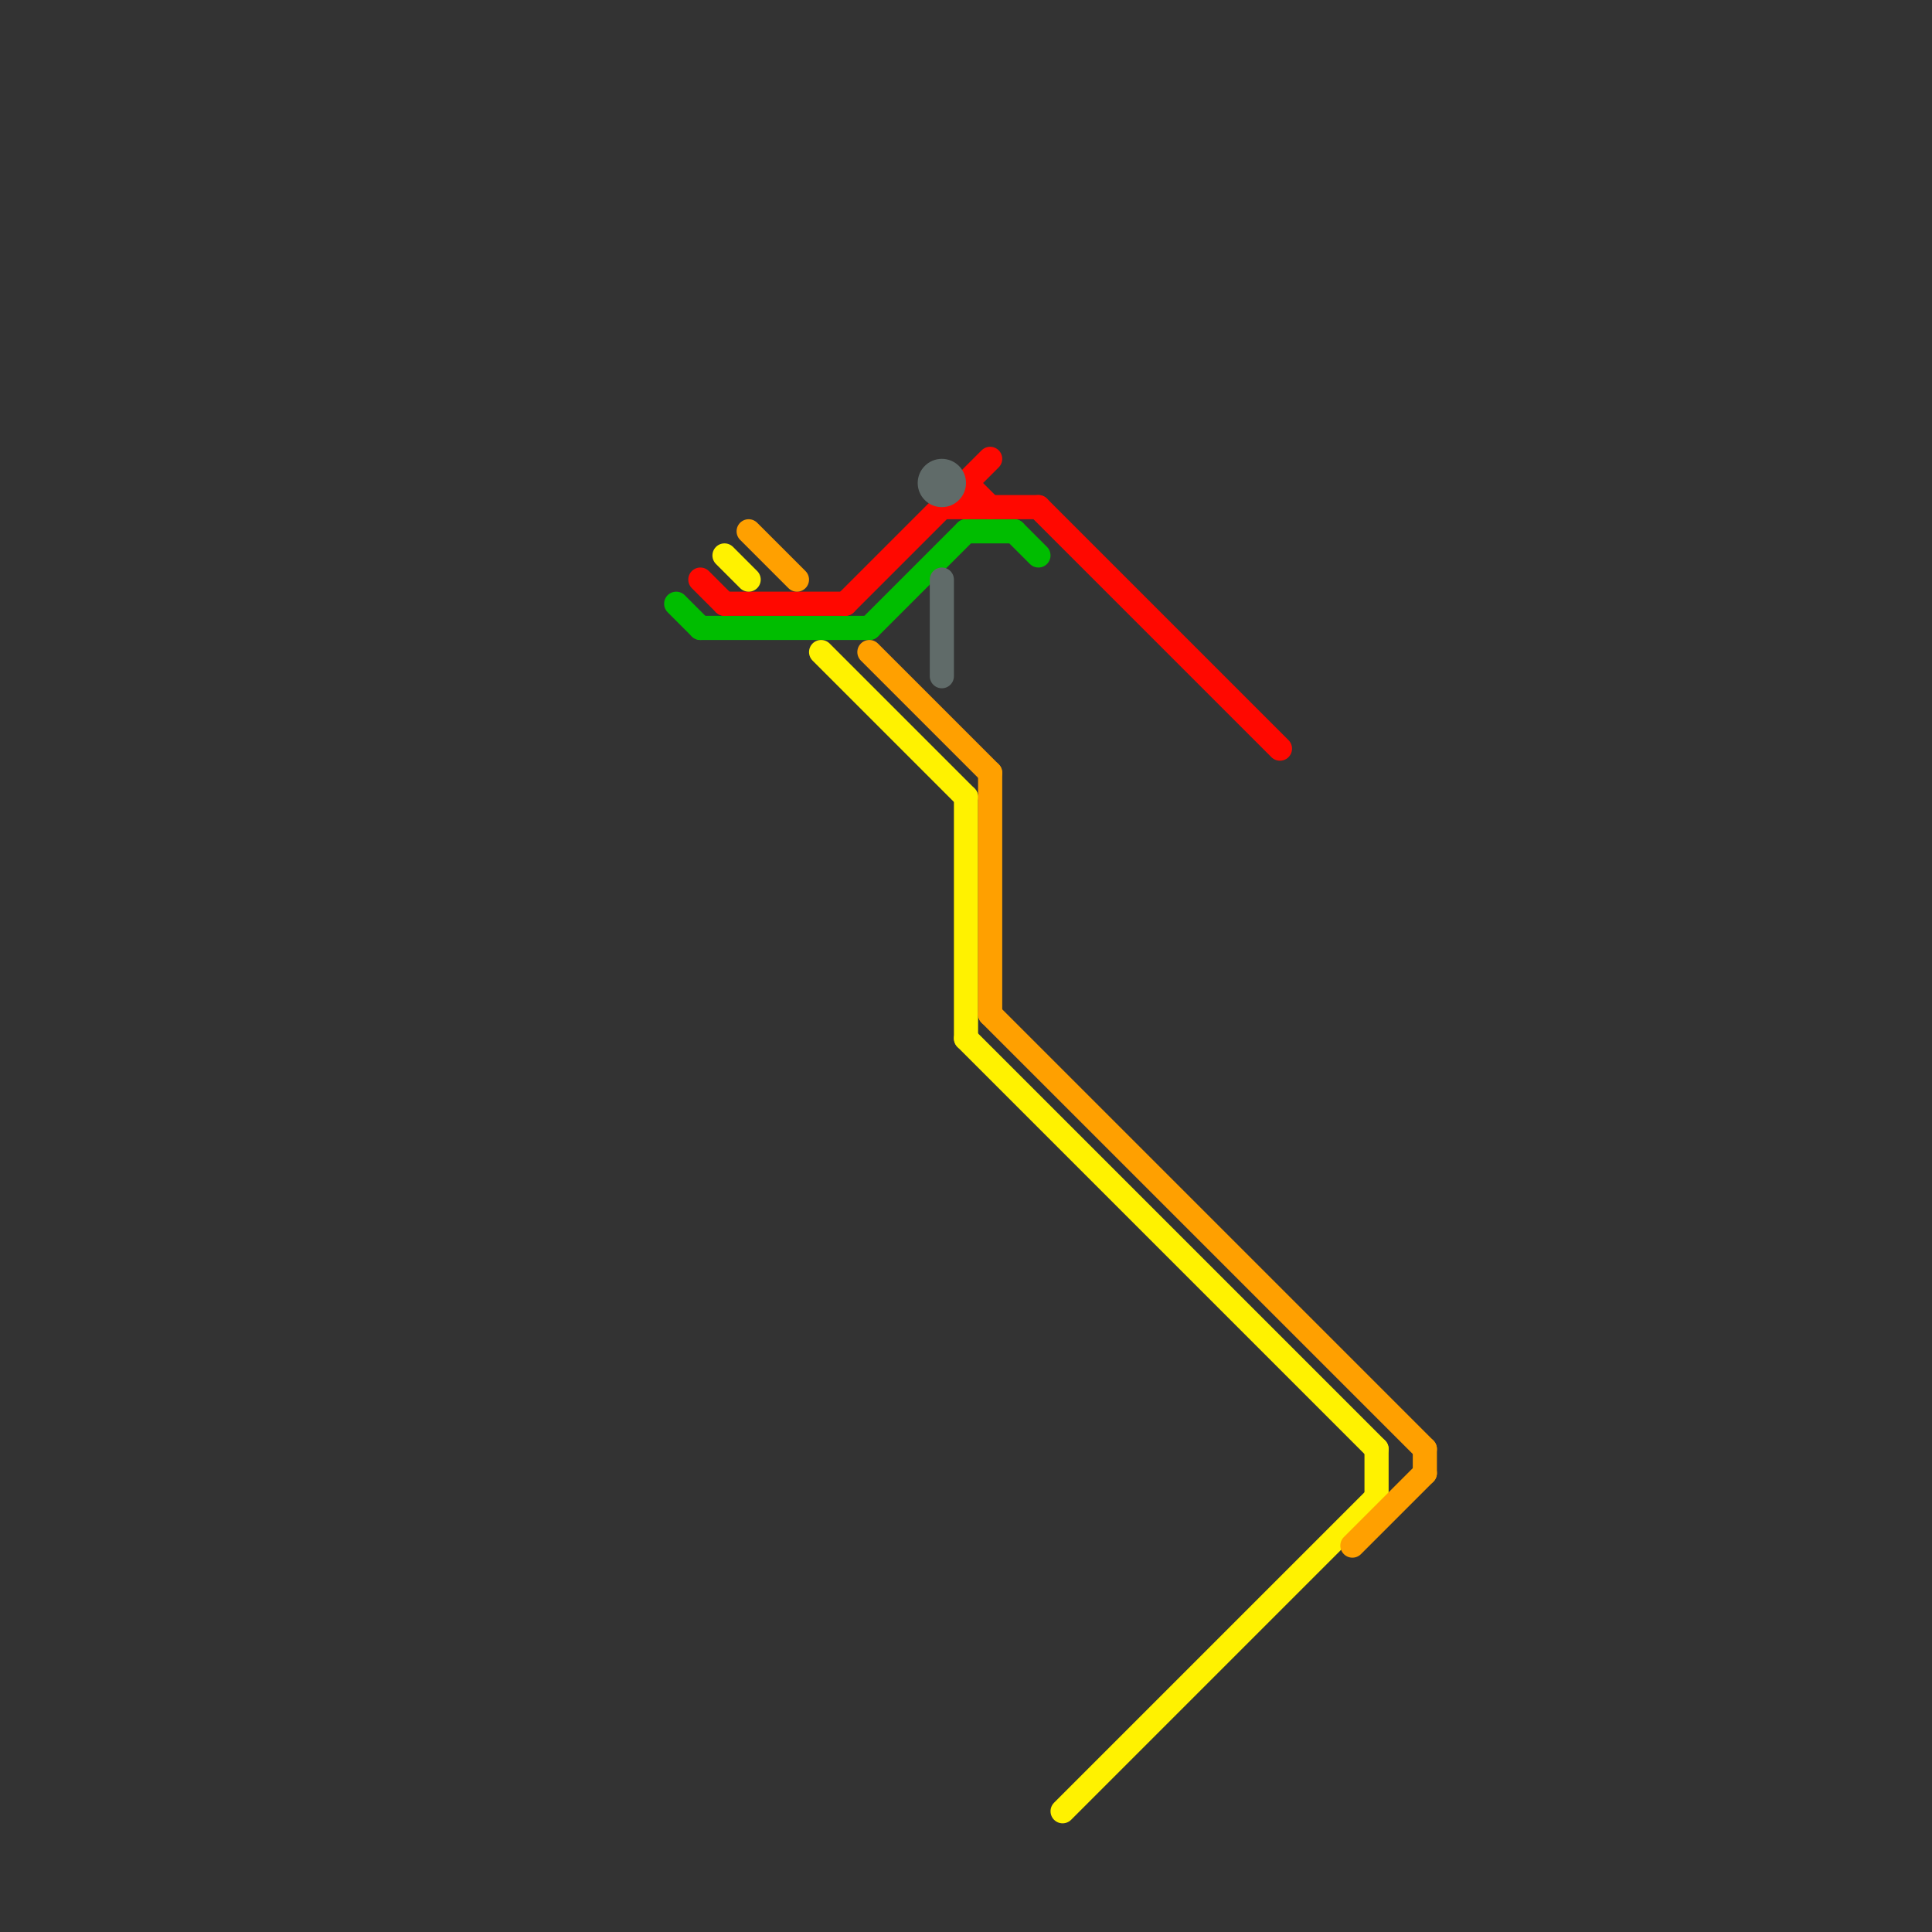 
<svg version="1.1" xmlns="http://www.w3.org/2000/svg" viewBox="0 0 80 80">
<rect x="0" y="0" width="80" height="80" fill="#333333" stroke="none"/>
<style>text { font: 1px Helvetica; font-weight: 600; white-space: pre; dominant-baseline: central; } line { stroke-width: 1; fill: none; stroke-linecap: round; stroke-linejoin: round; } .c0 { stroke: #00bd00 } .c1 { stroke: #ff0800 } .c2 { stroke: #fff200 } .c3 { stroke: #ffa000 } .c4 { stroke: #606b69 }</style><defs><g id="wm-xf"><circle r="1.2" fill="#000"/><circle r="0.9" fill="#fff"/><circle r="0.6" fill="#000"/><circle r="0.3" fill="#fff"/></g><g id="wm"><circle r="0.6" fill="#000"/><circle r="0.3" fill="#fff"/></g></defs><line class="c0" x1="36" y1="26" x2="40" y2="22"/><line class="c0" x1="40" y1="22" x2="42" y2="22"/><line class="c0" x1="28" y1="25" x2="29" y2="26"/><line class="c0" x1="42" y1="22" x2="43" y2="23"/><line class="c0" x1="29" y1="26" x2="36" y2="26"/><line class="c1" x1="35" y1="25" x2="41" y2="19"/><line class="c1" x1="29" y1="24" x2="30" y2="25"/><line class="c1" x1="40" y1="20" x2="40" y2="21"/><line class="c1" x1="39" y1="21" x2="43" y2="21"/><line class="c1" x1="30" y1="25" x2="35" y2="25"/><line class="c1" x1="40" y1="20" x2="41" y2="21"/><line class="c1" x1="43" y1="21" x2="53" y2="31"/><line class="c2" x1="30" y1="23" x2="31" y2="24"/><line class="c2" x1="40" y1="33" x2="40" y2="43"/><line class="c2" x1="34" y1="27" x2="40" y2="33"/><line class="c2" x1="57" y1="60" x2="57" y2="62"/><line class="c2" x1="44" y1="75" x2="57" y2="62"/><line class="c2" x1="40" y1="43" x2="57" y2="60"/><line class="c3" x1="36" y1="27" x2="41" y2="32"/><line class="c3" x1="41" y1="42" x2="59" y2="60"/><line class="c3" x1="59" y1="60" x2="59" y2="61"/><line class="c3" x1="31" y1="22" x2="33" y2="24"/><line class="c3" x1="56" y1="64" x2="59" y2="61"/><line class="c3" x1="41" y1="32" x2="41" y2="42"/><line class="c4" x1="39" y1="24" x2="39" y2="28"/><circle cx="39" cy="20" r="1" fill="#606b69" />
</svg>
